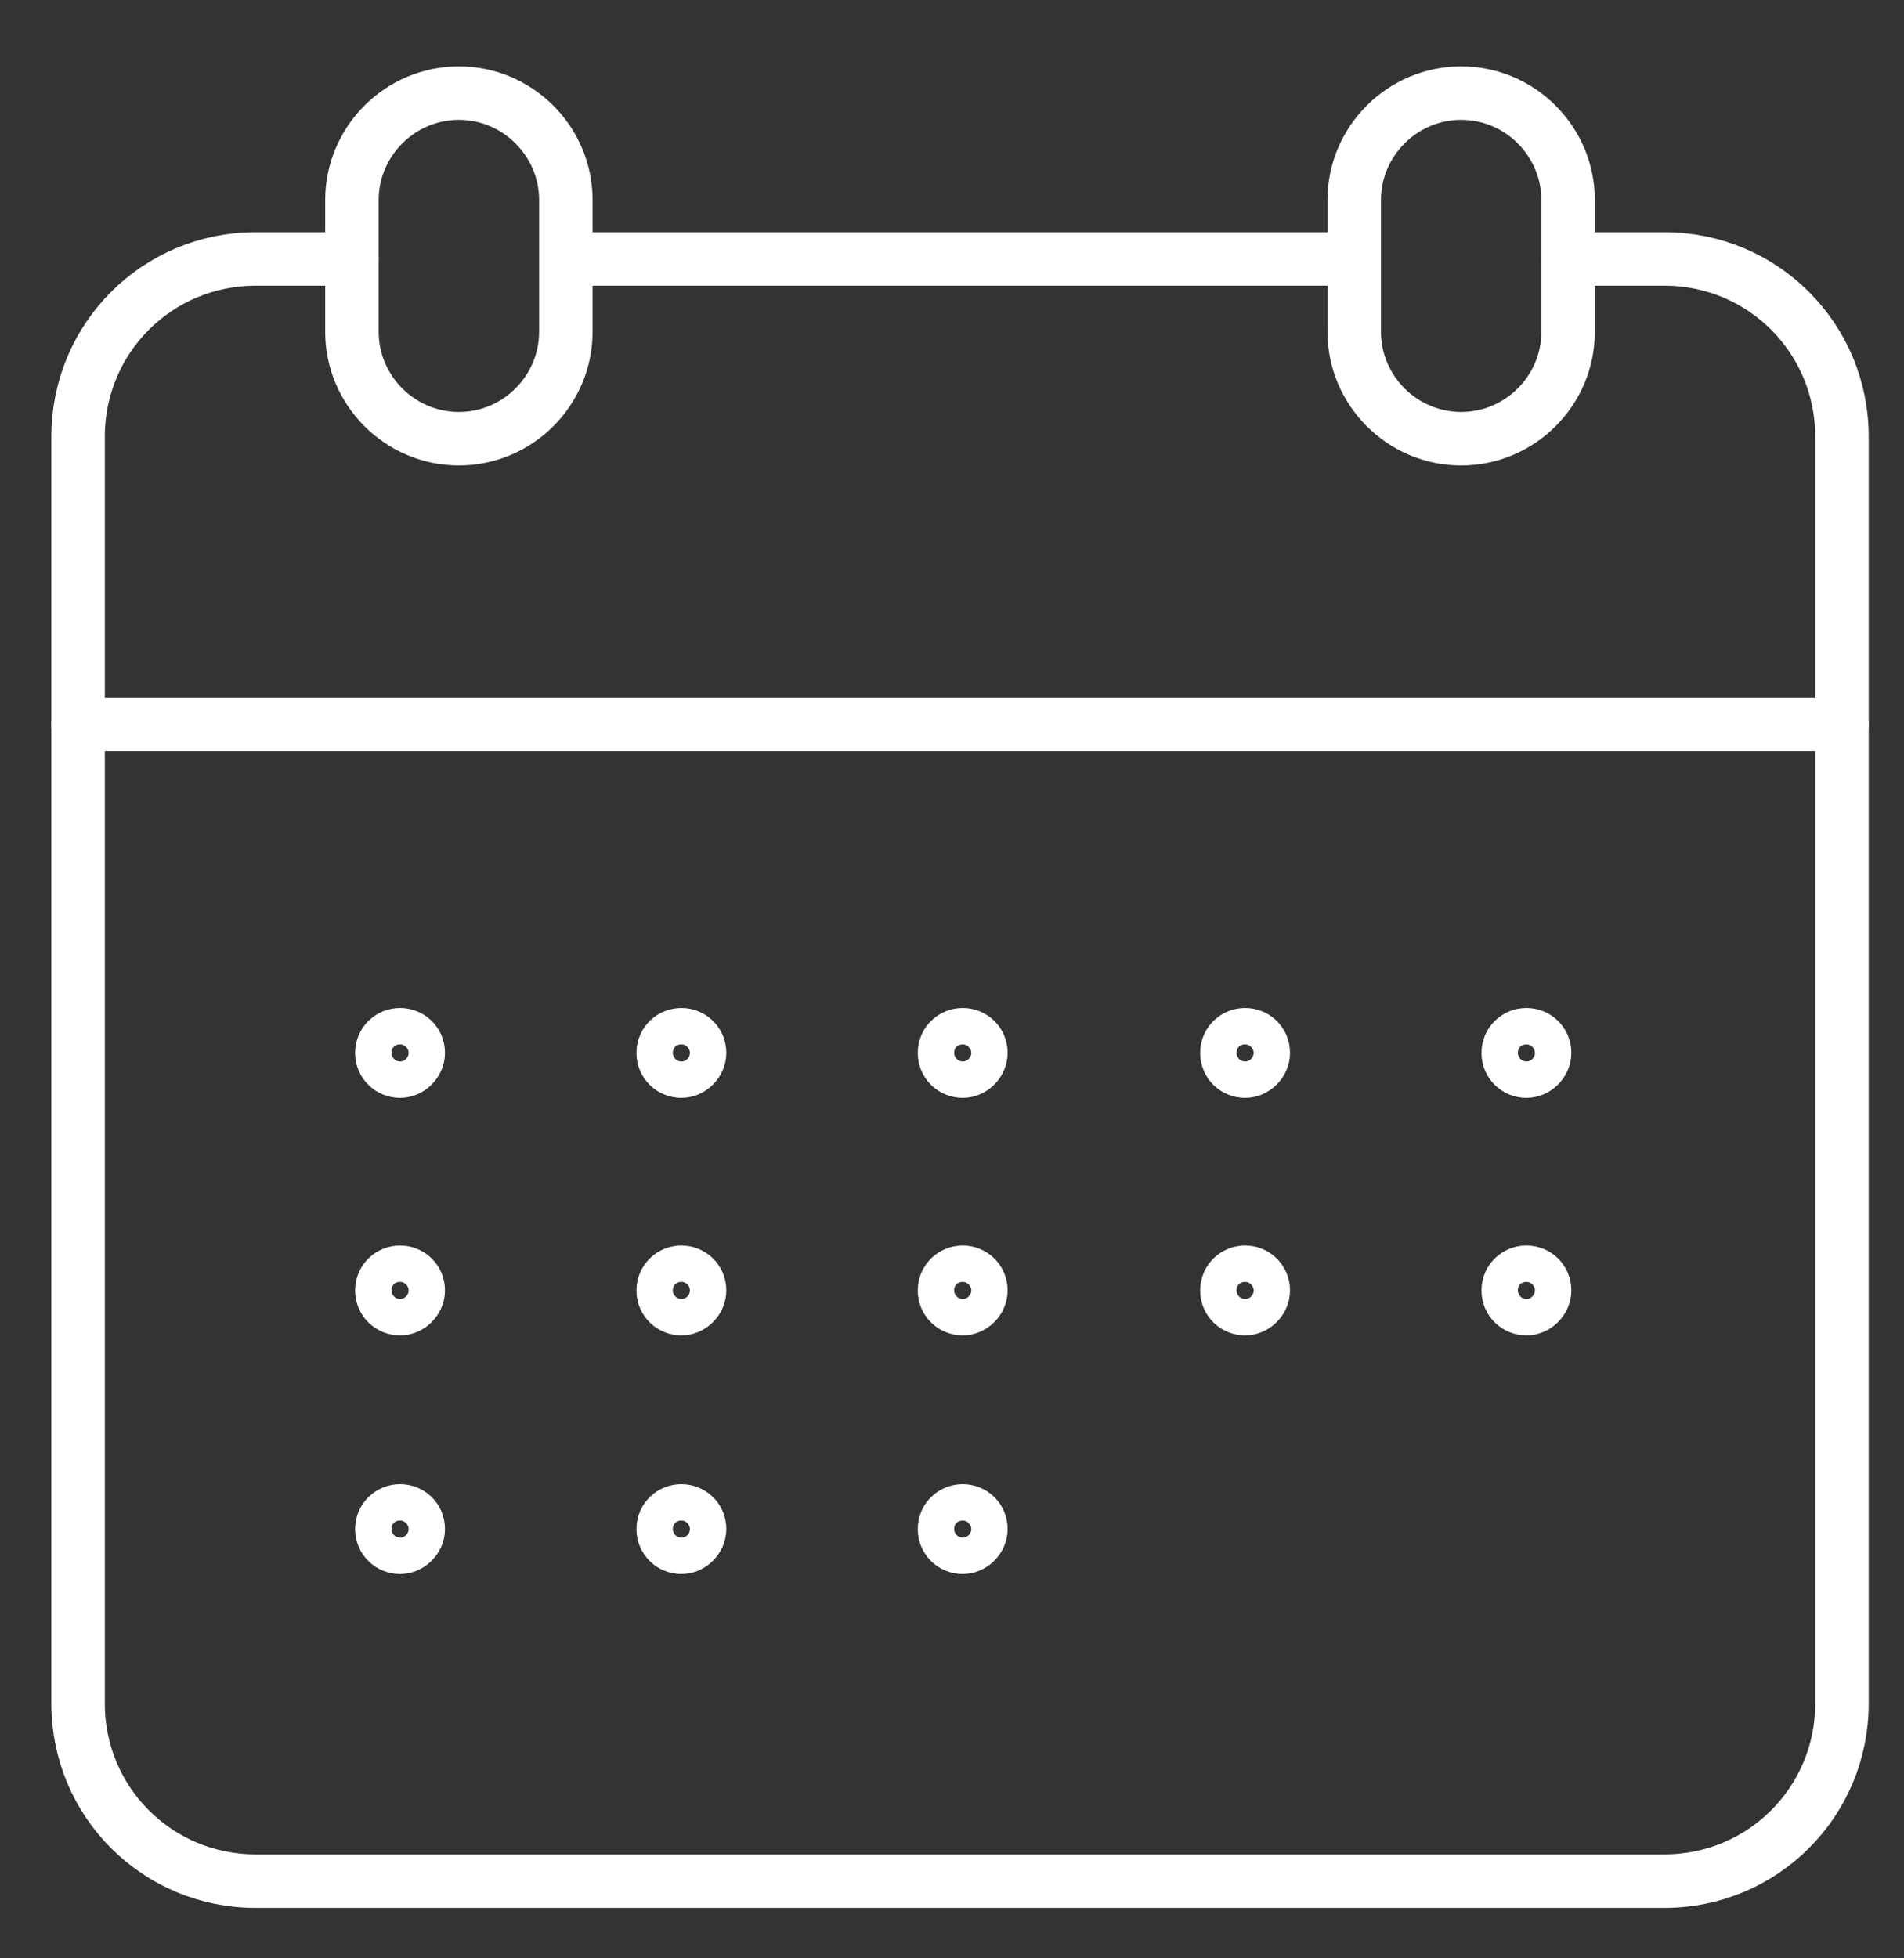 <?xml version="1.0" encoding="UTF-8"?>
<svg xmlns="http://www.w3.org/2000/svg" version="1.1" viewBox="0 0 178 183">
  <rect x="0" y="0" width="178" height="183" fill="#333333" stroke="none"/>
  <defs>
    <style>
      .cls-1 {
        fill: none;
        stroke: #fff;
        stroke-linecap: round;
        stroke-linejoin: round;
        stroke-width: 5px;
      }
    </style>
  </defs>
  <!-- Generator: Adobe Illustrator 28.7.1, SVG Export Plug-In . SVG Version: 1.2.0 Build 142)  -->
  <g>
    <g id="Layer_1">
      <g id="Layer_1-2" data-name="Layer_1">
        <line class="cls-1" x1="126.5" y1="24.2" x2="53" y2="24.2"/>
        <path class="cls-1" d="M146.6,24.2h9c9.2,0,16.6,7.4,16.6,16.6v118.4c0,9.2-7.4,16.6-16.6,16.6H23.9c-9.2,0-16.6-7.4-16.6-16.6V40.8c0-9.2,7.4-16.6,16.6-16.6h9"/>
        <path class="cls-1" d="M42.9,41h0c-5.5,0-10-4.5-10-10v-12.3c0-5.5,4.5-10,10-10h0c5.5,0,10,4.5,10,10v12.3c0,5.5-4.5,10-10,10Z"/>
        <path class="cls-1" d="M136.6,41h0c-5.5,0-10-4.5-10-10v-12.3c0-5.5,4.5-10,10-10h0c5.5,0,10,4.5,10,10v12.3c0,5.5-4.5,10-10,10Z"/>
        <line class="cls-1" x1="7.3" y1="67.7" x2="172.2" y2="67.7"/>
        <path class="cls-1" d="M39.1,98.4c0,.9-.8,1.7-1.7,1.7s-1.7-.7-1.7-1.7.8-1.7,1.7-1.7,1.7.7,1.7,1.7Z"/>
        <path class="cls-1" d="M65.4,98.4c0,.9-.8,1.7-1.7,1.7s-1.7-.7-1.7-1.7.8-1.7,1.7-1.7,1.7.7,1.7,1.7Z"/>
        <path class="cls-1" d="M91.7,98.4c0,.9-.8,1.7-1.7,1.7s-1.7-.7-1.7-1.7.8-1.7,1.7-1.7,1.7.7,1.7,1.7Z"/>
        <path class="cls-1" d="M118.1,98.4c0,.9-.8,1.7-1.7,1.7s-1.7-.7-1.7-1.7.8-1.7,1.7-1.7,1.7.7,1.7,1.7Z"/>
        <path class="cls-1" d="M144.4,98.4c0,.9-.8,1.7-1.7,1.7s-1.7-.7-1.7-1.7.8-1.7,1.7-1.7,1.7.7,1.7,1.7Z"/>
        <path class="cls-1" d="M39.1,120.6c0,.9-.8,1.7-1.7,1.7s-1.7-.7-1.7-1.7.8-1.7,1.7-1.7,1.7.7,1.7,1.7Z"/>
        <path class="cls-1" d="M65.4,120.6c0,.9-.8,1.7-1.7,1.7s-1.7-.7-1.7-1.7.8-1.7,1.7-1.7,1.7.7,1.7,1.7Z"/>
        <path class="cls-1" d="M91.7,120.6c0,.9-.8,1.7-1.7,1.7s-1.7-.7-1.7-1.7.8-1.7,1.7-1.7,1.7.7,1.7,1.7Z"/>
        <path class="cls-1" d="M118.1,120.6c0,.9-.8,1.7-1.7,1.7s-1.7-.7-1.7-1.7.8-1.7,1.7-1.7,1.7.7,1.7,1.7Z"/>
        <path class="cls-1" d="M144.4,120.6c0,.9-.8,1.7-1.7,1.7s-1.7-.7-1.7-1.7.8-1.7,1.7-1.7,1.7.7,1.7,1.7Z"/>
        <path class="cls-1" d="M39.1,142.9c0,.9-.8,1.7-1.7,1.7s-1.7-.7-1.7-1.7.8-1.7,1.7-1.7,1.7.7,1.7,1.7Z"/>
        <path class="cls-1" d="M65.4,142.9c0,.9-.8,1.7-1.7,1.7s-1.7-.7-1.7-1.7.8-1.7,1.7-1.7,1.7.7,1.7,1.7Z"/>
        <path class="cls-1" d="M91.7,142.9c0,.9-.8,1.7-1.7,1.7s-1.7-.7-1.7-1.7.8-1.7,1.7-1.7,1.7.7,1.7,1.7Z"/>
      </g>
    </g>
  </g>
</svg>